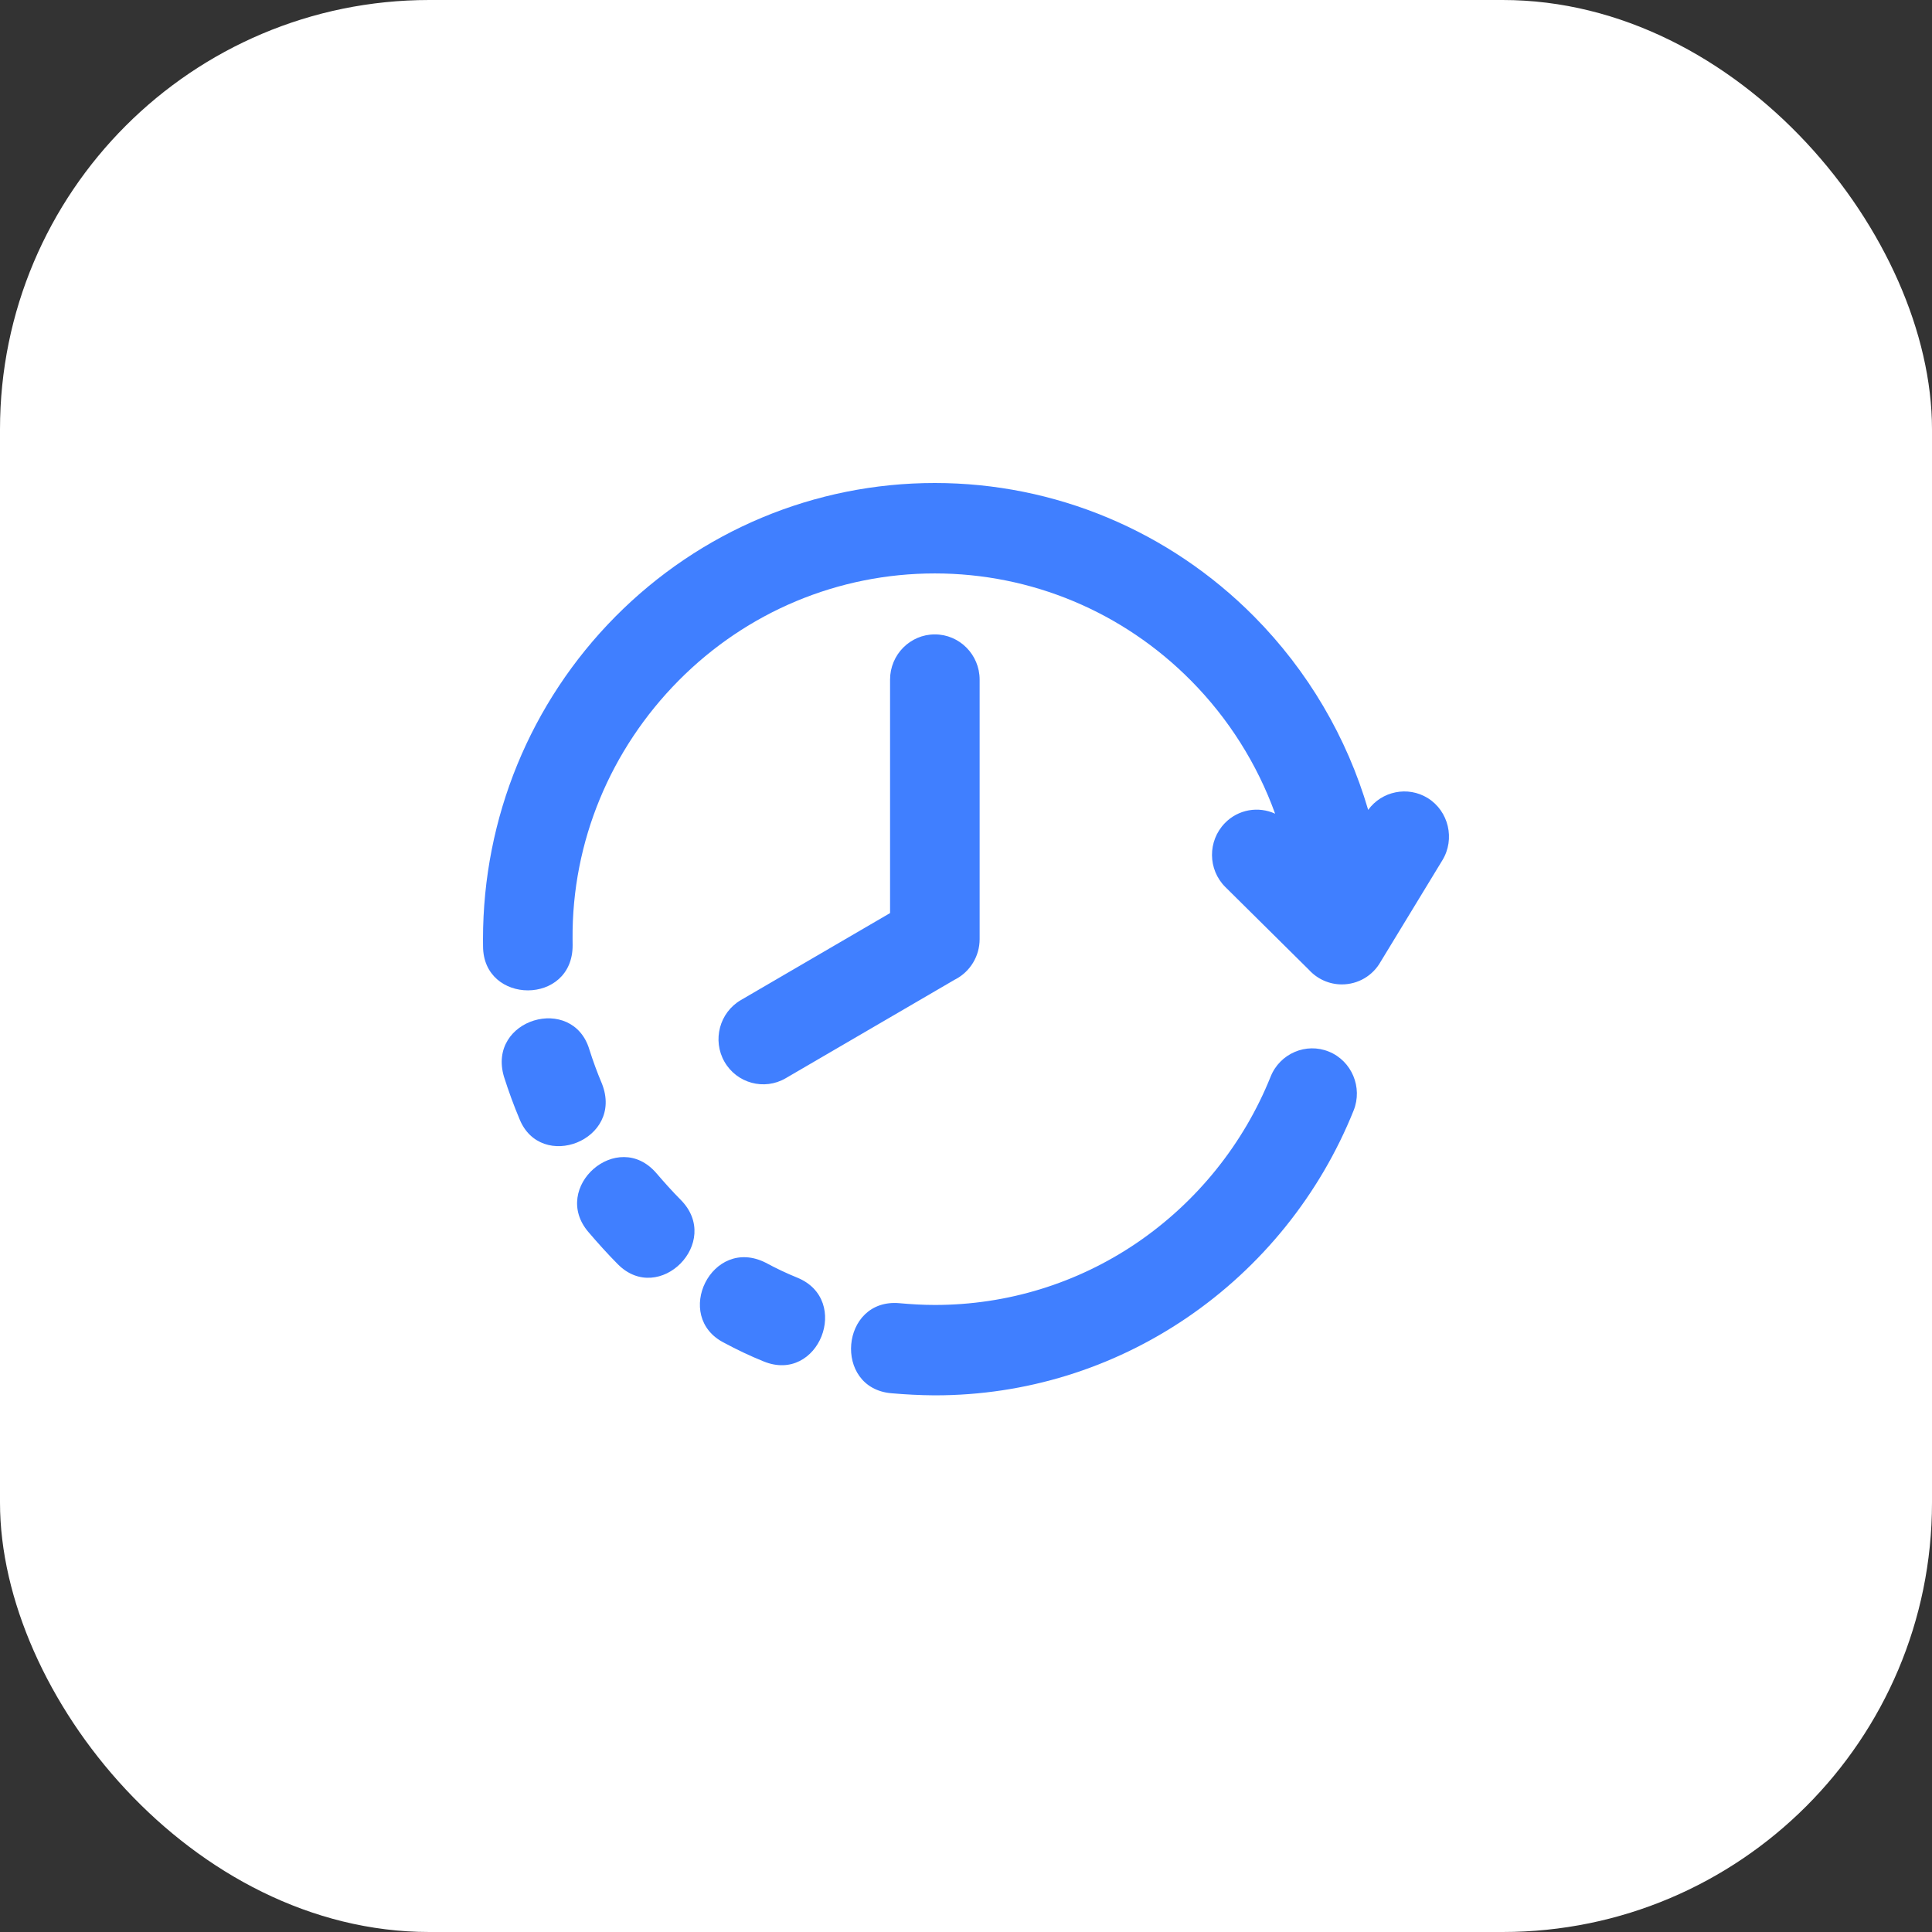<?xml version="1.0" encoding="UTF-8"?> <svg xmlns="http://www.w3.org/2000/svg" width="36" height="36" viewBox="0 0 36 36" fill="none"><rect x="0" y="0" width="36" height="36" fill="#333333" stroke="none"/><rect width="36" height="36" rx="8" fill="white"></rect><path fill-rule="evenodd" clip-rule="evenodd" d="M23.677 20.06C23.849 19.631 24.338 19.421 24.763 19.596C25.188 19.769 25.395 20.263 25.223 20.692C24.593 22.261 23.506 23.608 22.116 24.554C20.727 25.499 19.104 26 17.429 26H17.402C17.136 25.998 16.873 25.984 16.608 25.961C15.517 25.866 15.658 24.187 16.758 24.283C16.978 24.303 17.198 24.316 17.419 24.316C18.765 24.316 20.069 23.917 21.185 23.158C22.299 22.399 23.172 21.318 23.677 20.06ZM25.494 15.091C25.747 14.742 26.232 14.641 26.604 14.871C26.994 15.113 27.117 15.636 26.877 16.029L25.727 17.919C25.579 18.183 25.304 18.343 25.003 18.343C24.769 18.343 24.547 18.244 24.389 18.07L22.833 16.529C22.504 16.203 22.501 15.669 22.823 15.338C23.074 15.079 23.451 15.02 23.76 15.162C23.425 14.235 22.891 13.387 22.191 12.681C20.921 11.399 19.215 10.685 17.419 10.685C15.622 10.685 13.916 11.399 12.646 12.681C11.377 13.962 10.655 15.681 10.669 17.497L10.67 17.609C10.678 18.739 9.001 18.725 9.001 17.631L9 17.501C9 15.239 9.883 13.089 11.466 11.49C13.05 9.892 15.178 9 17.419 9C19.658 9 21.787 9.892 23.371 11.49C24.369 12.498 25.097 13.736 25.494 15.091ZM11.216 20.192C11.633 21.246 10.074 21.845 9.678 20.846C9.571 20.592 9.477 20.334 9.391 20.064C9.07 18.985 10.673 18.516 10.983 19.559C11.05 19.77 11.125 19.977 11.216 20.192ZM12.232 21.862C12.378 22.032 12.527 22.199 12.685 22.358C13.466 23.147 12.281 24.334 11.511 23.556C11.321 23.364 11.141 23.164 10.965 22.958C10.252 22.126 11.508 21.018 12.232 21.862ZM14.268 23.529C14.46 23.633 14.656 23.726 14.858 23.808C15.869 24.222 15.255 25.788 14.229 25.368C13.974 25.265 13.725 25.146 13.495 25.022C12.527 24.533 13.261 23.021 14.268 23.529V23.529ZM17.8 18.249L14.639 20.092C14.241 20.324 13.73 20.186 13.5 19.785C13.27 19.384 13.406 18.867 13.805 18.635L16.585 17.014V12.664C16.585 12.199 16.959 11.821 17.419 11.821C17.88 11.821 18.254 12.199 18.254 12.664V17.499C18.254 17.815 18.079 18.104 17.802 18.249L17.8 18.249Z" fill="#407FFF"></path></svg> 